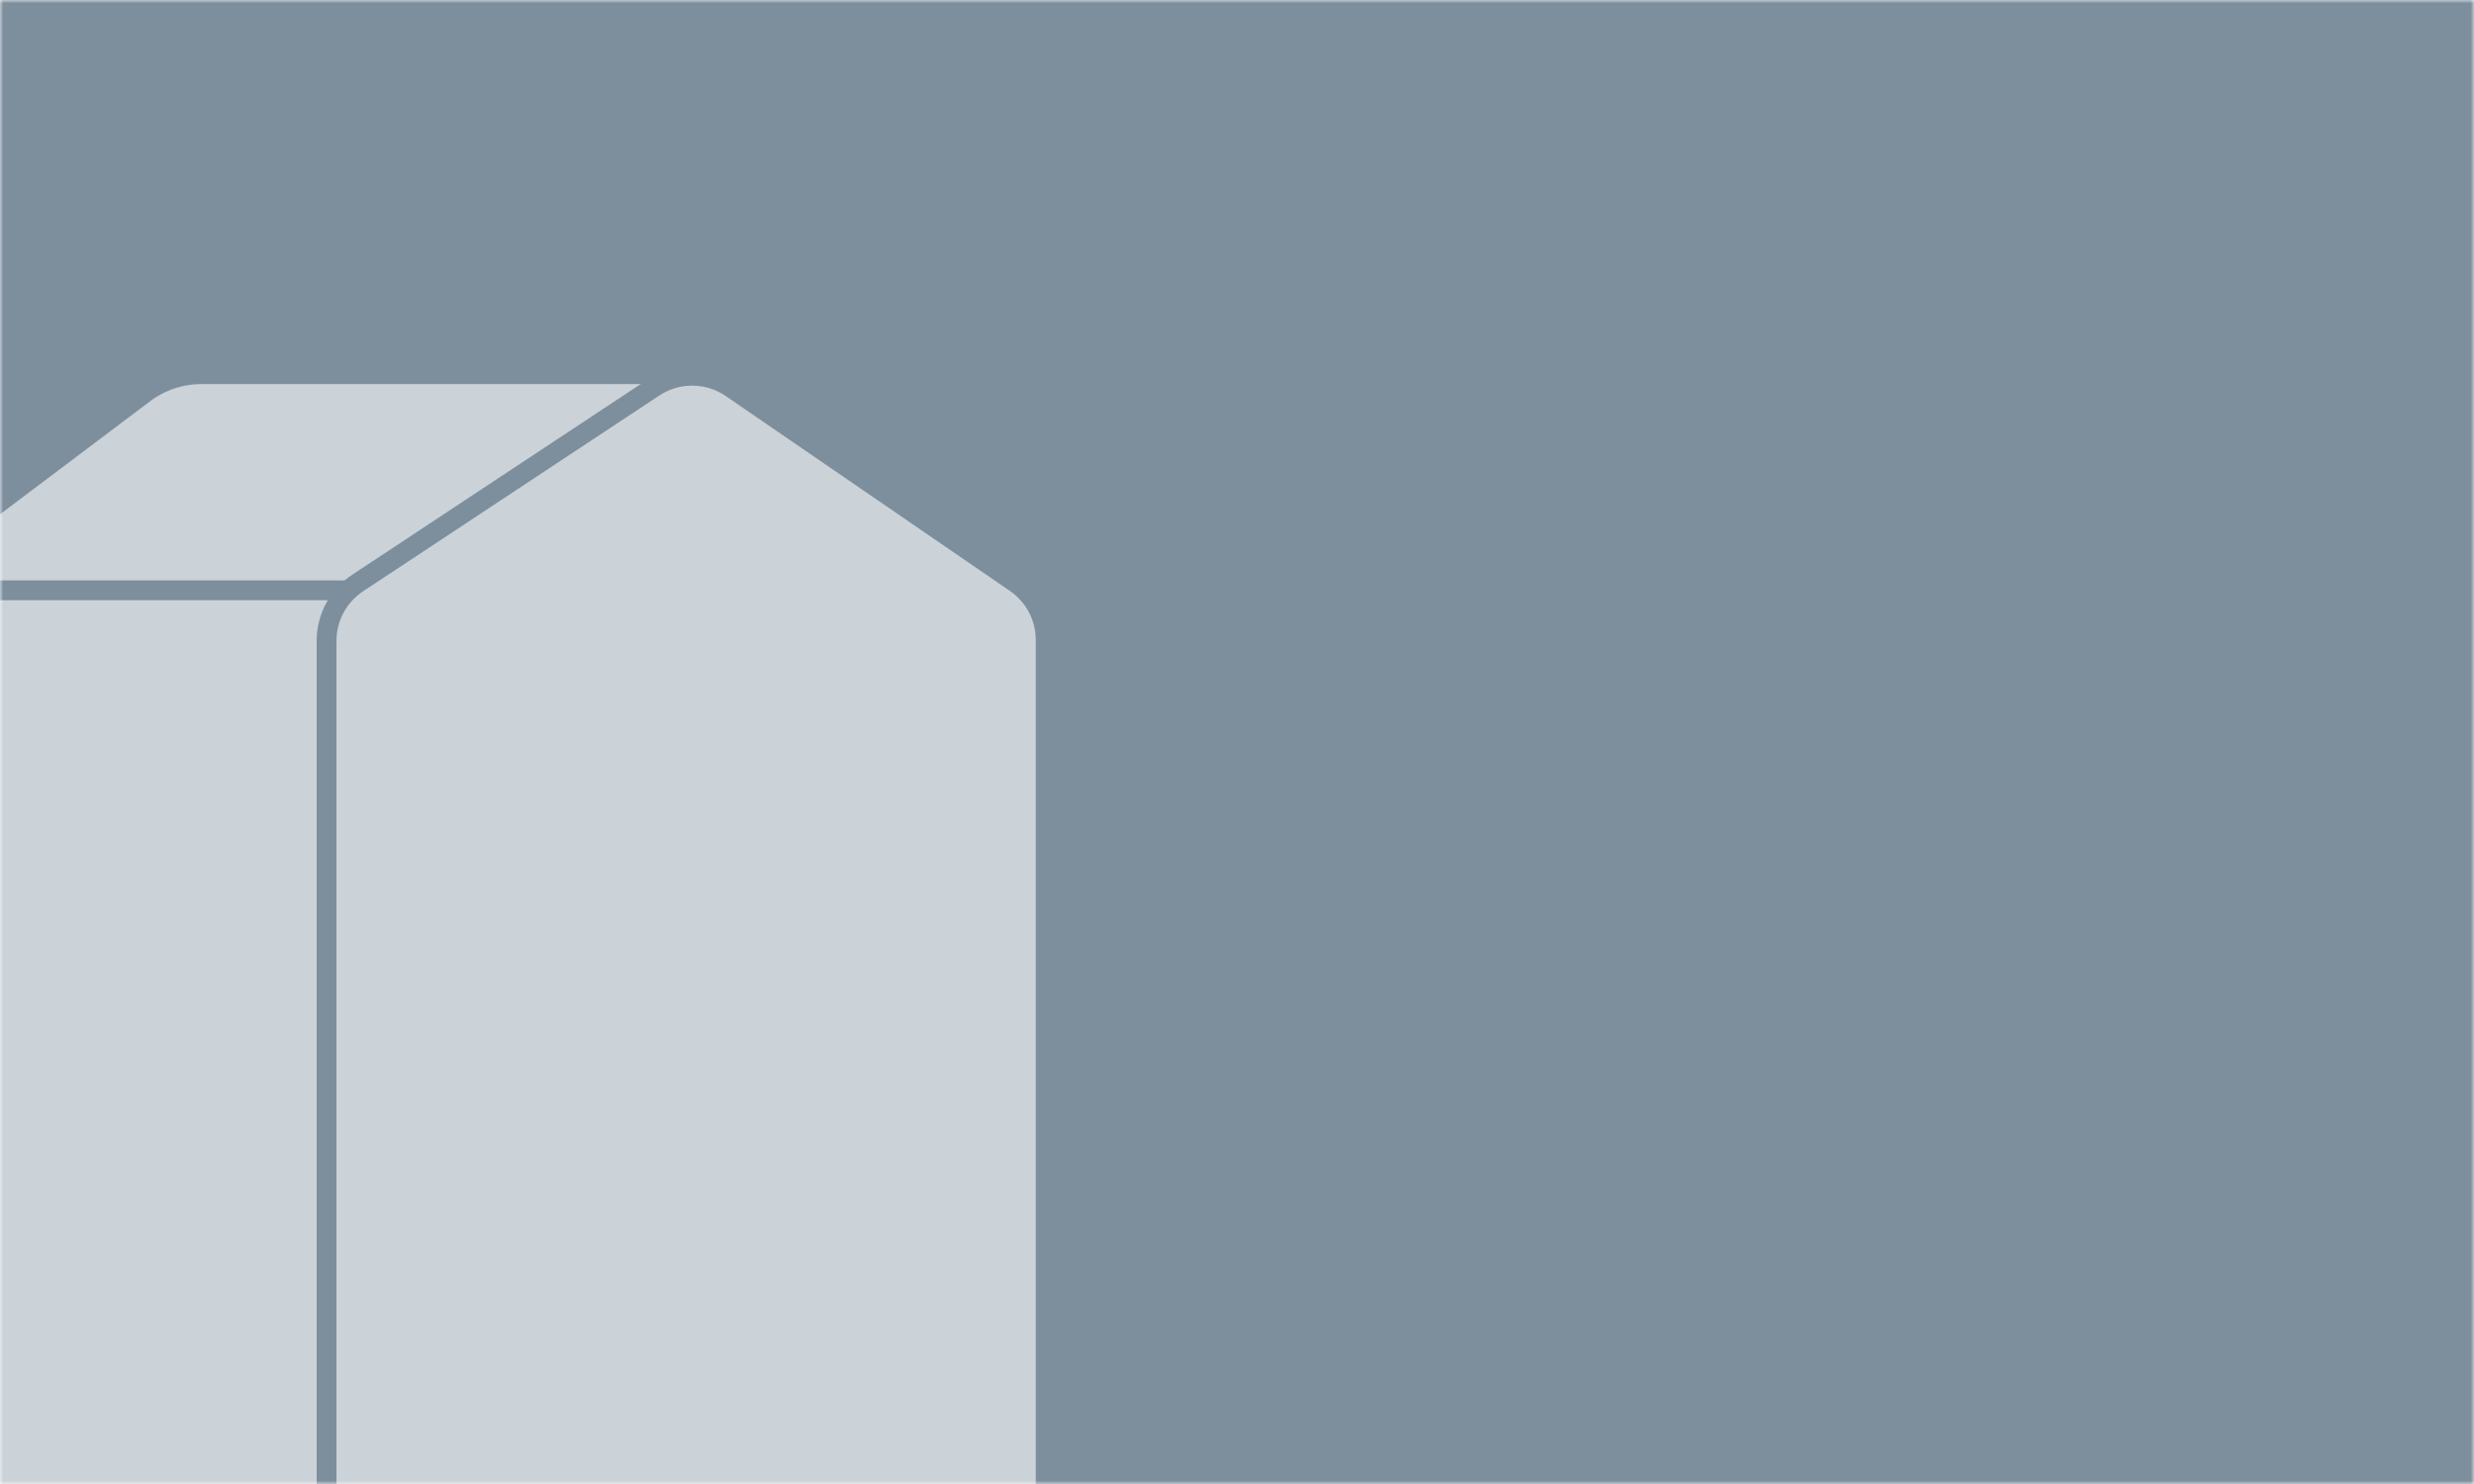 <svg width="375" height="225" viewBox="0 0 375 225" fill="none" xmlns="http://www.w3.org/2000/svg">
<mask id="mask0" mask-type="alpha" maskUnits="userSpaceOnUse" x="0" y="0" width="375" height="225">
<rect width="375" height="225" fill="#7D8E9D"/>
</mask>
<g mask="url(#mask0)">
<rect x="-10" width="395" height="232" fill="#7D8E9D"/>
<path d="M21.835 59.647C24.35 57.753 27.413 56.728 30.561 56.728L103.163 56.728V154.629L-26.083 95.75L21.835 59.647Z" fill="#CBD2D8" stroke="#7D8E9D" stroke-width="3"/>
<path d="M-24.5 96C-24.5 92.41 -21.59 89.5 -18 89.5H73.5V234.5H-24.5V96Z" fill="#CBD2D8" stroke="#7D8E9D" stroke-width="3"/>
<path d="M49.5 97.154C49.5 93.629 51.269 90.339 54.21 88.395L99.123 58.707C102.689 56.35 107.327 56.39 110.852 58.808L153.939 88.364C156.794 90.322 158.5 93.561 158.5 97.022V234.5H104H49.5V97.154Z" fill="#CBD2D8" stroke="#7D8E9D" stroke-width="3"/>
</g>
</svg>
